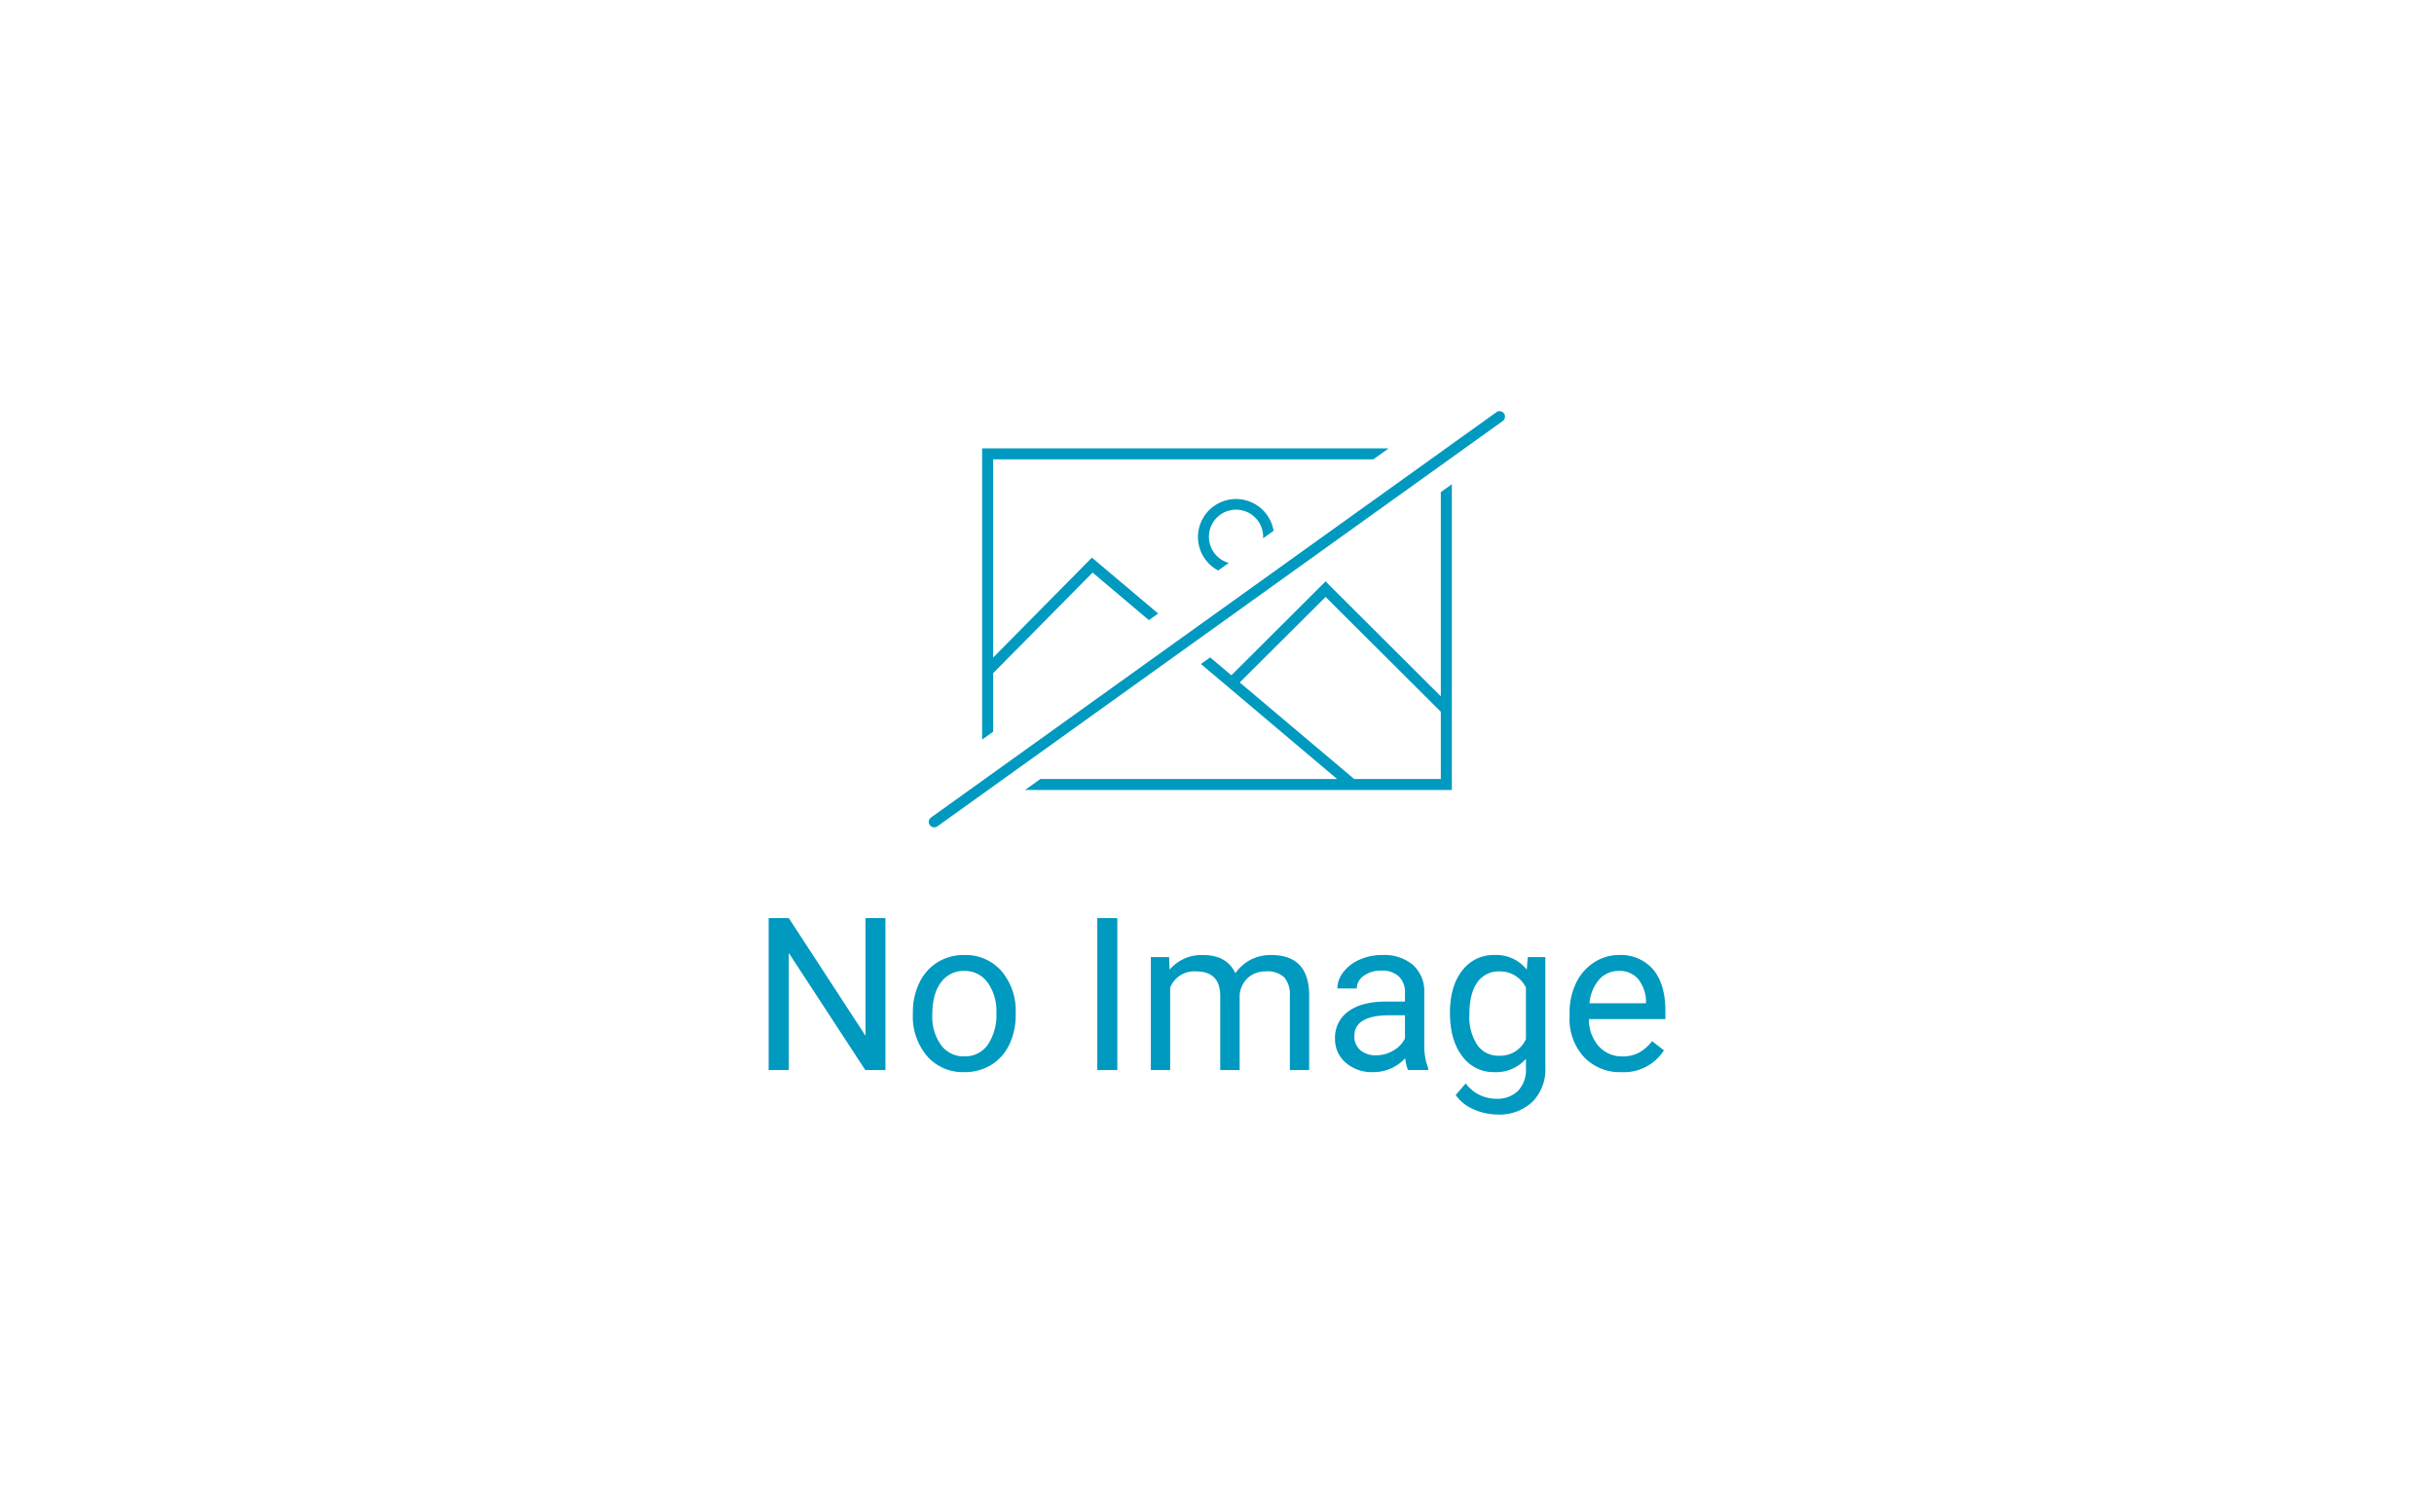 <svg xmlns="http://www.w3.org/2000/svg" viewBox="0 0 520 323" width="520" height="323"><path fill="#fff" d="M0 0h520v323H0z"/><g fill="#0099BF"><path d="M189.163 228.605h-4.3l-16.347-25.017v25.017h-4.3V196.14h4.3l16.386 25.129V196.14h4.259Zm5.865-12.286a14.25 14.25 0 0 1 1.393-6.377 10.4 10.4 0 0 1 3.881-4.37 10.561 10.561 0 0 1 5.674-1.538 10.174 10.174 0 0 1 7.971 3.411 13.125 13.125 0 0 1 3.044 9.075v.29a14.374 14.374 0 0 1-1.349 6.321 10.243 10.243 0 0 1-3.857 4.359 10.682 10.682 0 0 1-5.765 1.561 10.149 10.149 0 0 1-7.949-3.411 13.059 13.059 0 0 1-3.044-9.03Zm4.147.491a10.321 10.321 0 0 0 1.862 6.444 5.958 5.958 0 0 0 4.983 2.43 5.923 5.923 0 0 0 4.995-2.464 11.286 11.286 0 0 0 1.851-6.9 10.3 10.3 0 0 0-1.885-6.433 5.99 5.99 0 0 0-5.005-2.464 5.923 5.923 0 0 0-4.928 2.43q-1.873 2.431-1.873 6.957Zm39.533 11.8h-4.281v-32.47h4.281Zm11.06-24.131.111 2.68a8.91 8.91 0 0 1 7.157-3.122q5.061 0 6.89 3.88a9.139 9.139 0 0 1 3.133-2.809 9.253 9.253 0 0 1 4.56-1.07q7.938 0 8.072 8.406v16.161h-4.125v-15.92a5.54 5.54 0 0 0-1.182-3.869 5.2 5.2 0 0 0-3.969-1.282 5.47 5.47 0 0 0-3.813 1.371 5.563 5.563 0 0 0-1.761 3.69v16.01h-4.148v-15.809q0-5.262-5.151-5.262a5.519 5.519 0 0 0-5.551 3.456v17.615h-4.125v-24.126Zm51.034 24.126a8.665 8.665 0 0 1-.58-2.542 9.2 9.2 0 0 1-6.868 2.988 8.516 8.516 0 0 1-5.852-2.018 6.529 6.529 0 0 1-2.285-5.117 6.82 6.82 0 0 1 2.869-5.857q2.865-2.085 8.06-2.085h4.014v-1.9a4.633 4.633 0 0 0-1.293-3.445 5.2 5.2 0 0 0-3.813-1.27 6.015 6.015 0 0 0-3.7 1.115 3.285 3.285 0 0 0-1.496 2.695h-4.147a5.693 5.693 0 0 1 1.282-3.49 8.75 8.75 0 0 1 3.479-2.664 11.7 11.7 0 0 1 4.83-.981 9.538 9.538 0 0 1 6.53 2.084 7.521 7.521 0 0 1 2.453 5.741v11.1a13.576 13.576 0 0 0 .847 5.284v.357Zm-6.841-3.146a7.25 7.25 0 0 0 3.679-1 6.069 6.069 0 0 0 2.52-2.609v-4.951h-3.233q-7.581 0-7.581 4.437a3.755 3.755 0 0 0 1.293 3.032 4.971 4.971 0 0 0 3.322 1.091Zm15.809-9.12q0-5.641 2.609-8.975a8.343 8.343 0 0 1 6.912-3.333 8.3 8.3 0 0 1 6.89 3.122l.2-2.676h3.768v23.548a9.815 9.815 0 0 1-2.776 7.38 10.244 10.244 0 0 1-7.458 2.7 12.408 12.408 0 0 1-5.106-1.115 8.79 8.79 0 0 1-3.813-3.055l2.141-2.475a8.066 8.066 0 0 0 6.489 3.278 6.32 6.32 0 0 0 4.694-1.695 6.477 6.477 0 0 0 1.683-4.772v-2.074a8.478 8.478 0 0 1-6.756 2.854 8.241 8.241 0 0 1-6.856-3.411q-2.621-3.412-2.621-9.298Zm4.147.468a10.817 10.817 0 0 0 1.672 6.41 5.434 5.434 0 0 0 4.682 2.33 6.042 6.042 0 0 0 5.73-3.545V210.99a6.113 6.113 0 0 0-5.686-3.456 5.483 5.483 0 0 0-4.7 2.341q-1.698 2.342-1.698 6.935Zm32.465 12.244a10.541 10.541 0 0 1-7.98-3.222 11.959 11.959 0 0 1-3.077-8.618v-.758a14.477 14.477 0 0 1 1.371-6.41 10.7 10.7 0 0 1 3.835-4.415 9.642 9.642 0 0 1 5.34-1.594 9.035 9.035 0 0 1 7.314 3.1q2.609 3.1 2.609 8.874v1.716h-16.346a8.576 8.576 0 0 0 2.085 5.764 6.553 6.553 0 0 0 5.073 2.2 7.184 7.184 0 0 0 3.7-.892 9.3 9.3 0 0 0 2.653-2.364l2.52 1.962a10.131 10.131 0 0 1-9.097 4.657Zm-.513-21.628a5.5 5.5 0 0 0-4.192 1.817 8.833 8.833 0 0 0-2.1 5.095h12.085v-.312a7.857 7.857 0 0 0-1.695-4.872 5.18 5.18 0 0 0-4.098-1.728ZM198.645 176.272a1.162 1.162 0 0 1 .261-1.621l120.833-86.625a1.163 1.163 0 0 1 1.359 1.883l-120.832 86.627a1.231 1.231 0 0 1-.684.217 1.166 1.166 0 0 1-.937-.481Zm20.348-7.5 3.281-2.348h63.379l-29.086-24.566 1.969-1.414 4.535 3.826 20.132-20.068.82.84 23.793 23.717v-43.616l2.355-1.687v65.314Zm45.859-22.975 24.39 20.578-.051.047h18.625v-14.365l-24.613-24.527Zm-55.031 12.212V95.793h86.855l-3.285 2.346h-81.215v42.342l21.105-21.35.844.717 13.301 11.225-1.973 1.416-12.027-10.162-21.25 21.49v12.51l-2.35 1.682-.008.008Zm46.113-43.3a8.134 8.134 0 0 1 16.156-1.309l-2.246 1.609c0-.1.016-.2.016-.3a5.793 5.793 0 1 0-7.348 5.553l-2.254 1.613a8.1 8.1 0 0 1-4.324-7.166Z"/></g></svg>